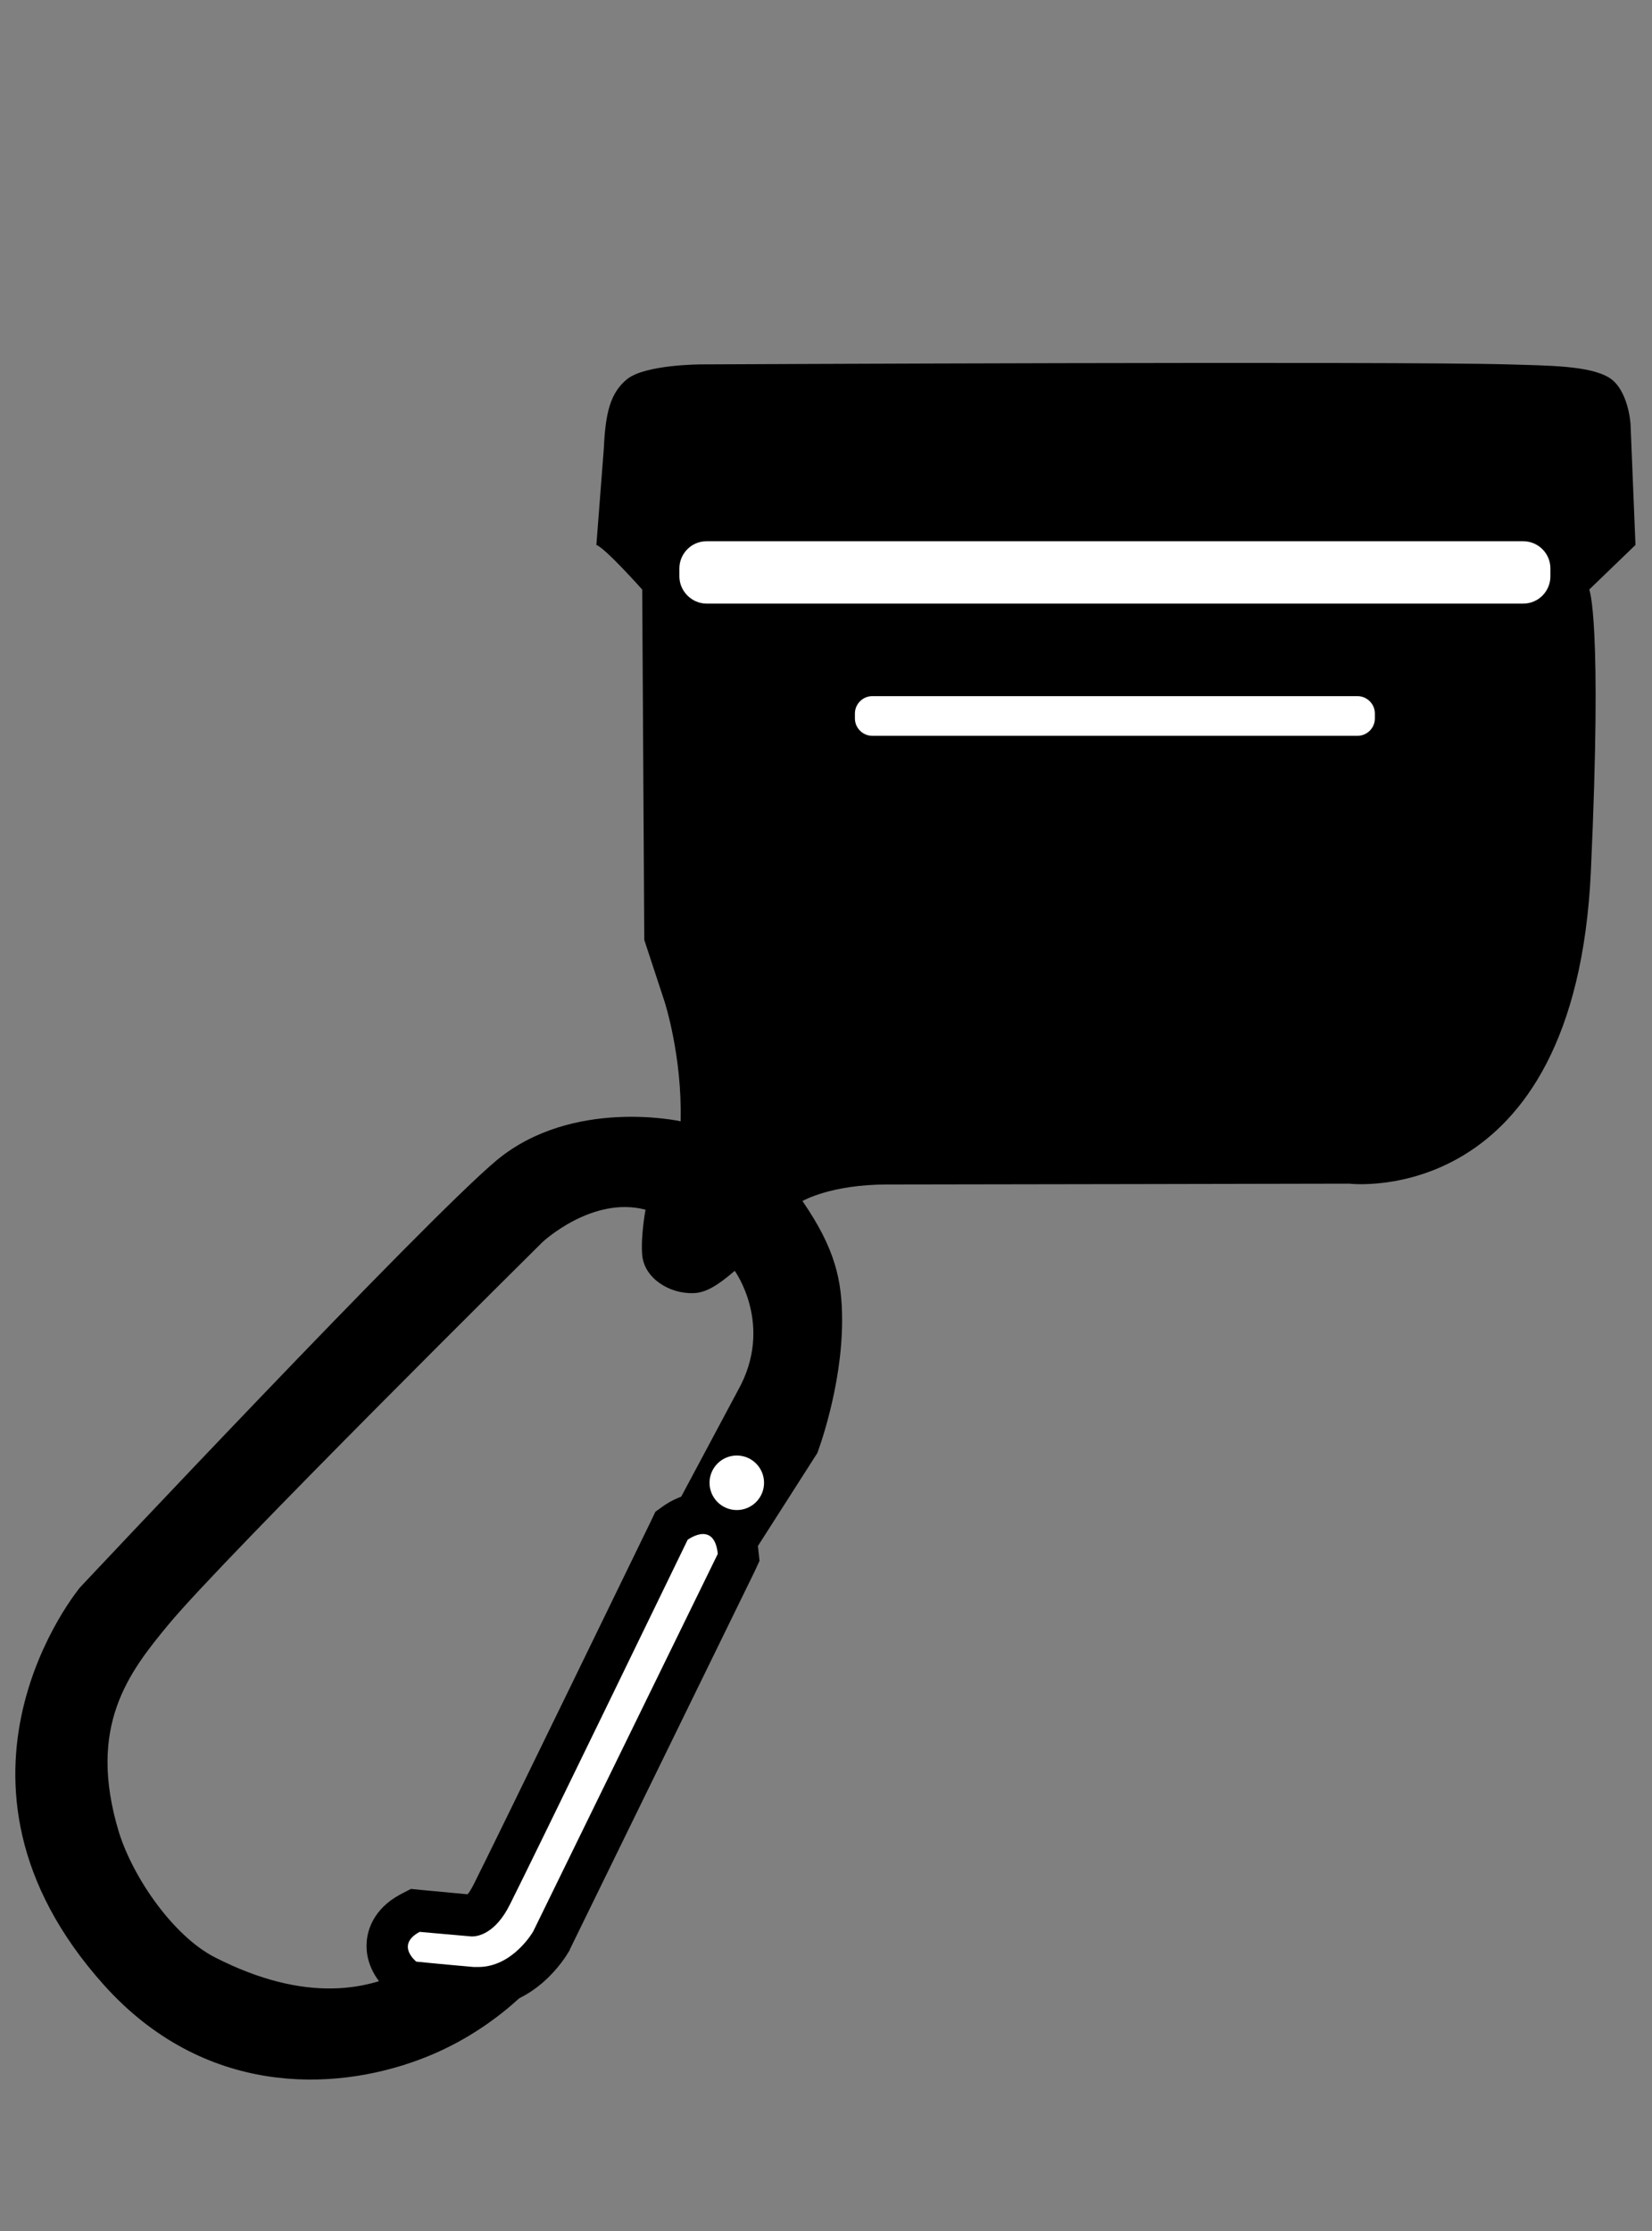 <svg version="1.1" id="Calque_1" xmlns="http://www.w3.org/2000/svg" x="0" y="0" viewBox="0 0 40 54" style="enable-background:new 0 0 40 54" xml:space="preserve"><rect x="0" y="0" width="40" height="54" fill="#808080" stroke="none"/><style>.st1{fill:#fff}</style><switch><g><path d="M1.12 0h39v54h-39V0z" style="fill:none"/><path d="M14.44 13.19c.22.08 1.11 1.08 1.11 1.08l.05 8.48.49 1.49s.43 1.32.39 2.9c0 0-2.61-.58-4.45.94-1.75 1.46-10.09 10.34-10.09 10.34s-3.89 4.65.58 9.63c2.41 2.68 5.53 2.59 7.64 1.8 1.8-.67 2.81-1.89 2.81-1.89l1.2-1.78s.48-.7-.3-.84-1.24-.2-1.24-.2-.58-.06-.84.52c-.26.58-2.22 3.94-6.58 1.72-1.02-.52-1.99-1.94-2.33-3.03-.78-2.57.24-3.87 1.2-5.03 1.35-1.63 9.06-9.26 9.06-9.26s1.2-1.12 2.49-.78c0 0-.12.64-.08 1.1.05.56.66.94 1.24.92.3-.01.58-.18 1-.54 0 0 .96 1.32.08 2.89l-1.8 3.37.44.6 1.56.24 1.72-2.69s.6-1.57.6-3.21c0-.98-.17-1.74-.96-2.89 0 0 .68-.4 2.05-.4s11.19-.02 11.19-.02 5.47.66 5.85-7.56c.28-6.13-.04-6.82-.04-6.82l1.12-1.08-.12-2.93s-.05-.83-.52-1.12c-.48-.29-1.44-.29-2.45-.32-2.69-.08-19.53 0-19.53 0s-1.36 0-1.8.36c-.4.33-.52.8-.56 1.68l-.18 2.33z"/><path class="st1" d="M11.43 48.11c-.92-.08-1.4-.13-1.4-.13l-.14-.02-.11-.09c-.07-.06-.43-.36-.39-.82.02-.21.13-.51.54-.73l.13-.07 1.4.12c-.01 0 .21-.03.45-.51.56-1.11 4.3-8.82 4.3-8.82l.06-.12.1-.07c.05-.04.33-.22.65-.22.37 0 .79.24.86.93l.01.14-4.53 9.27c-.04.07-.66 1.14-1.78 1.14-.05.01-.1 0-.15 0z"/><path d="M17.02 37.13c.16 0 .32.1.36.48l-4.47 9.14s-.49.86-1.33.86h-.11c-.91-.08-1.39-.13-1.39-.13s-.51-.4.08-.72l1.25.11h.03c.11 0 .55-.05.91-.78.56-1.11 4.3-8.82 4.3-8.82s.19-.14.37-.14m0-1c-.45 0-.81.22-.94.31l-.21.15-.11.23c-.04.08-3.75 7.72-4.3 8.81-.06.11-.1.18-.14.22l-1.07-.1-.3-.03-.27.14c-.64.35-.78.86-.8 1.13-.05.55.27 1.01.58 1.25l.22.18.28.03s.49.05 1.41.14c.07.01.13.01.2.01 1.38 0 2.12-1.22 2.2-1.36l.02-.03.01-.03 4.47-9.14.12-.26-.03-.28c-.08-.94-.73-1.37-1.34-1.37z"/><circle class="st1" cx="17.84" cy="35.89" r=".66"/><path class="st1" d="M17.11 14.61h19.77c.37 0 .66-.3.66-.66v-.19c0-.37-.3-.66-.66-.66H17.11c-.37 0-.66.3-.66.66v.19c0 .36.3.66.66.66zM32.87 16.85H21.12c-.23 0-.42.19-.42.42v.12c0 .23.19.42.42.42h11.75c.23 0 .42-.19.42-.42v-.12c0-.23-.19-.42-.42-.42z"/></g></switch></svg>